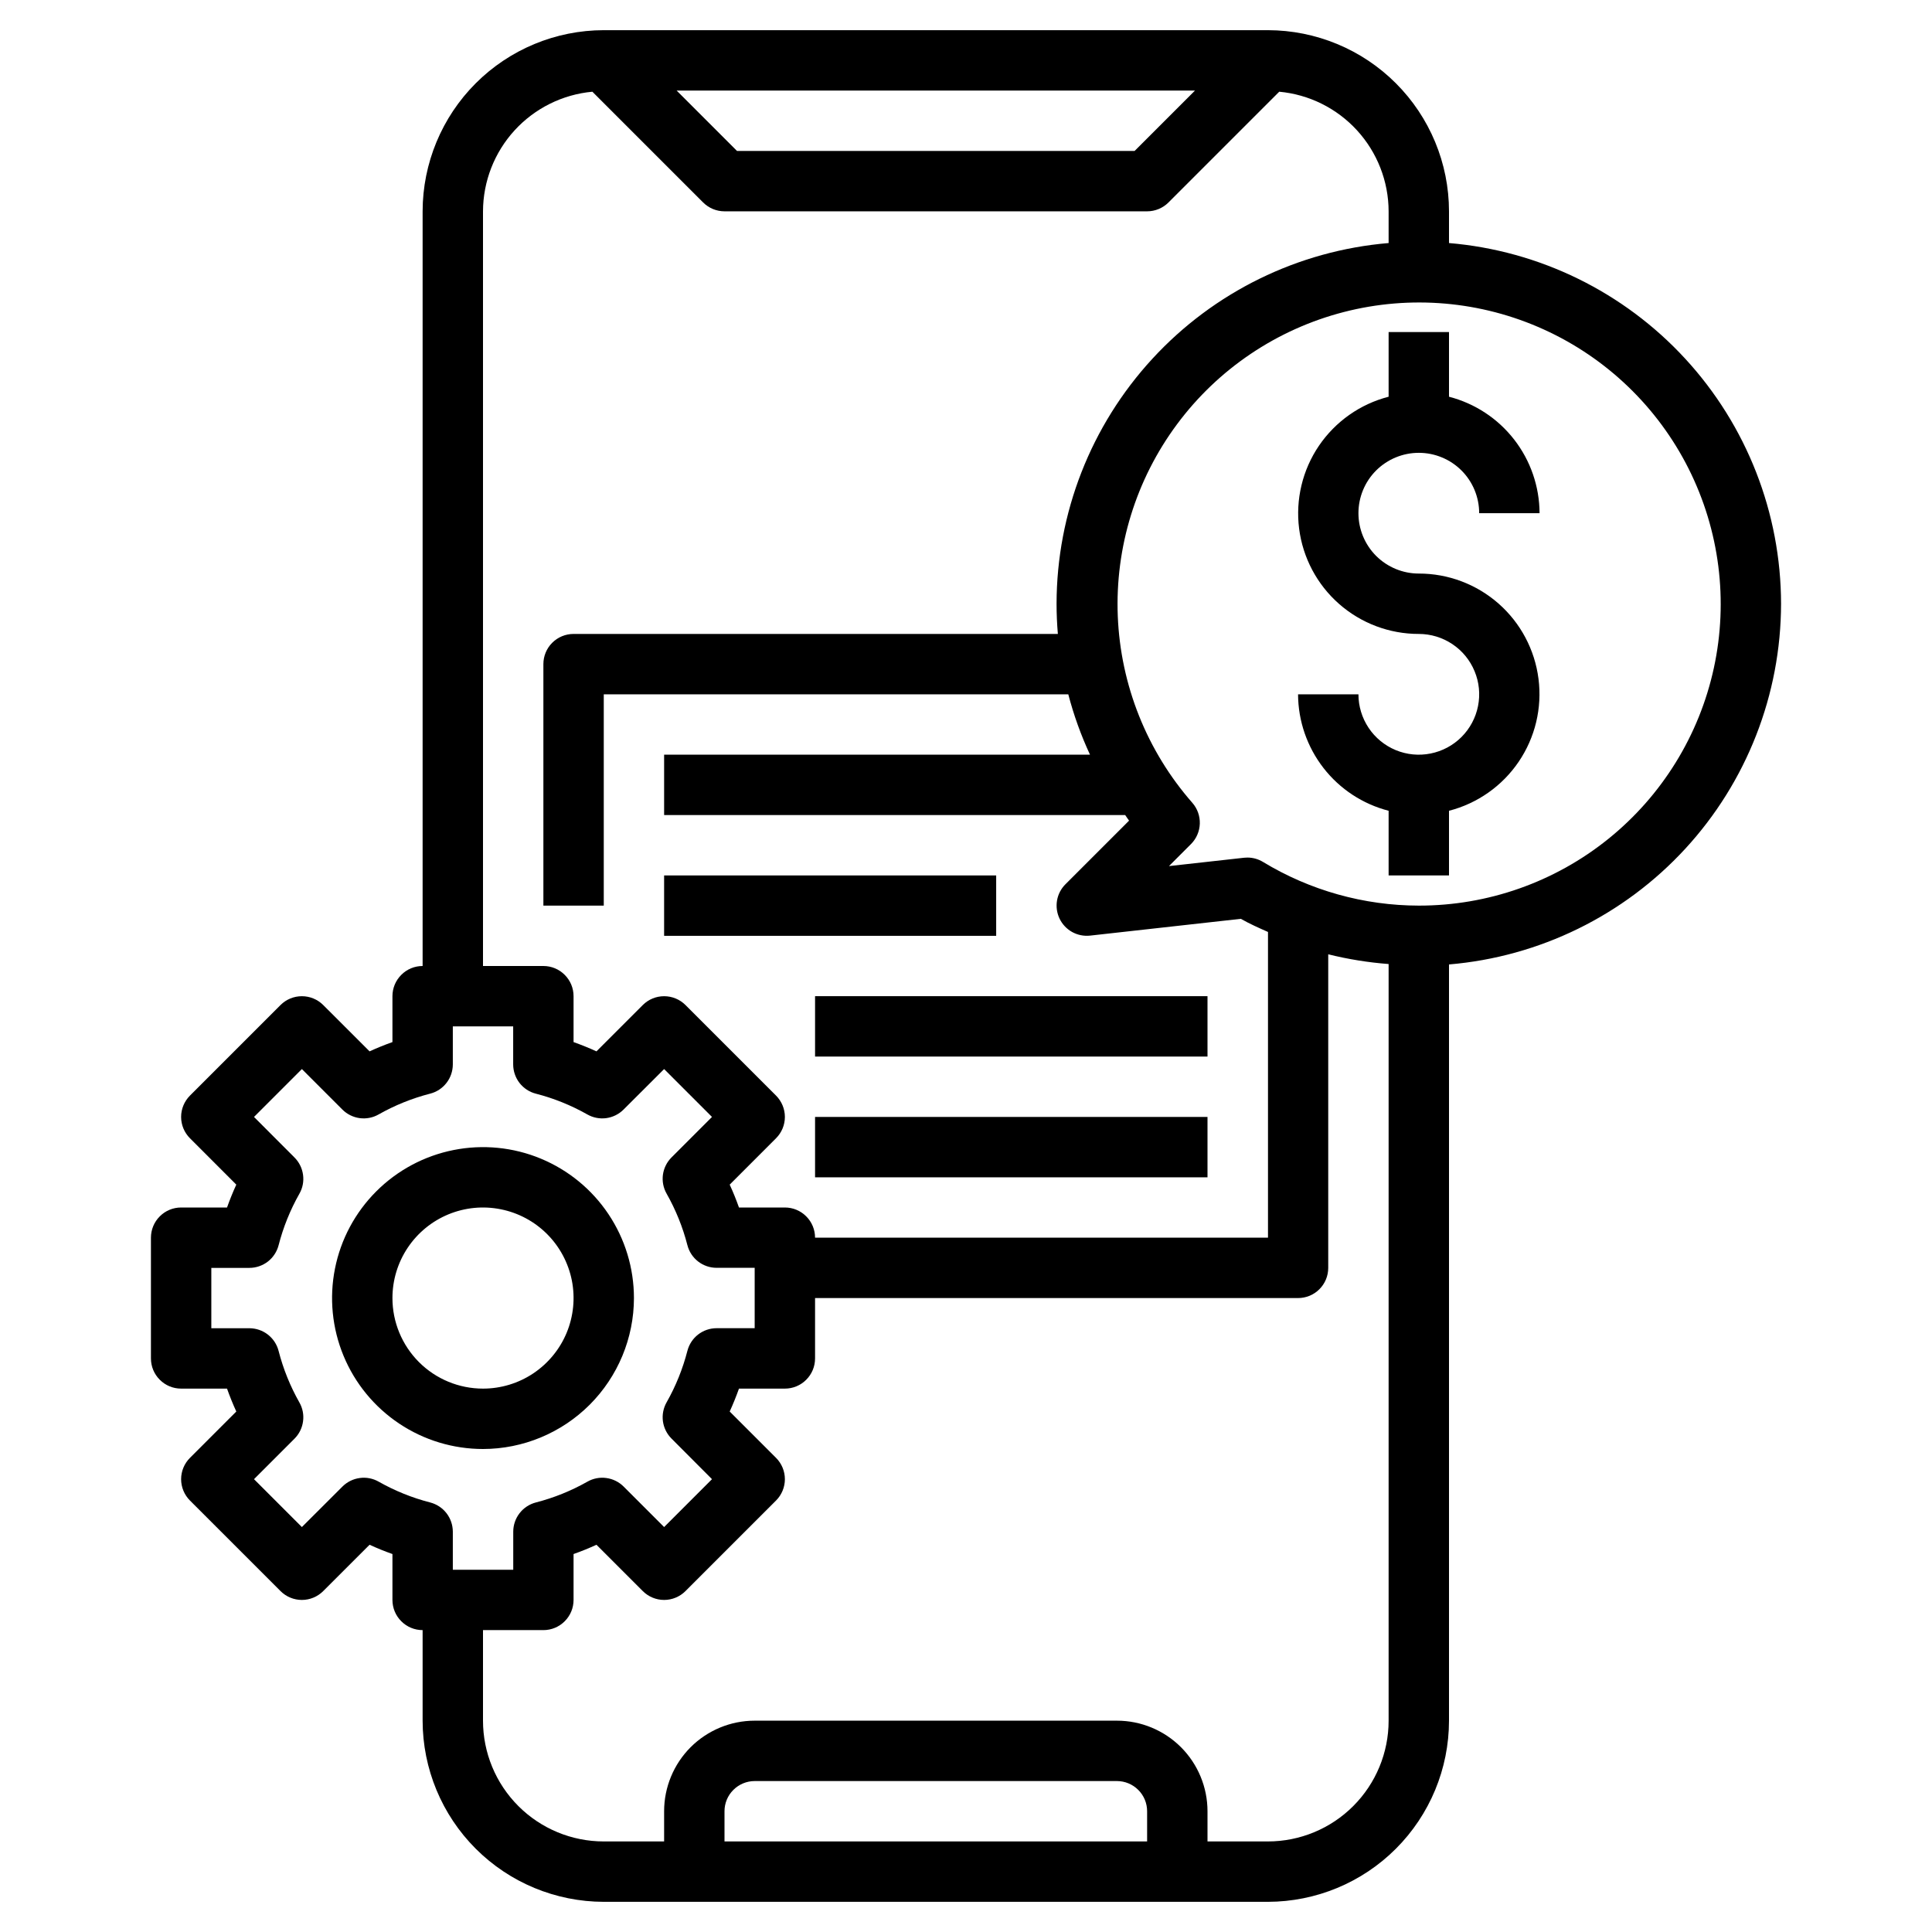 <svg width="55" height="55" viewBox="0 0 55 55" fill="none" xmlns="http://www.w3.org/2000/svg">
<path d="M50.703 17.188C50.699 14.603 49.726 12.114 47.976 10.213C46.225 8.311 43.825 7.136 41.25 6.919V6.016C41.249 4.649 40.705 3.338 39.738 2.371C38.772 1.404 37.461 0.861 36.094 0.859H17.188C15.82 0.861 14.51 1.404 13.543 2.371C12.576 3.338 12.033 4.649 12.031 6.016V27.5C11.803 27.5 11.585 27.59 11.424 27.752C11.262 27.913 11.172 28.131 11.172 28.359V29.666C10.949 29.745 10.732 29.833 10.521 29.93L9.201 28.611C9.04 28.45 8.822 28.36 8.594 28.36C8.366 28.36 8.147 28.45 7.986 28.611L5.408 31.189C5.247 31.351 5.156 31.569 5.156 31.797C5.156 32.025 5.247 32.243 5.408 32.404L6.727 33.724C6.63 33.935 6.542 34.153 6.463 34.375H5.156C4.928 34.375 4.71 34.465 4.549 34.627C4.387 34.788 4.297 35.007 4.297 35.234V38.672C4.297 38.9 4.387 39.118 4.549 39.279C4.71 39.441 4.928 39.531 5.156 39.531H6.463C6.542 39.754 6.63 39.971 6.727 40.183L5.408 41.502C5.247 41.663 5.156 41.882 5.156 42.109C5.156 42.337 5.247 42.556 5.408 42.717L7.986 45.295C8.147 45.456 8.366 45.547 8.594 45.547C8.822 45.547 9.04 45.456 9.201 45.295L10.521 43.976C10.732 44.073 10.95 44.162 11.172 44.24V45.547C11.172 45.775 11.262 45.993 11.424 46.154C11.585 46.316 11.803 46.406 12.031 46.406V48.984C12.033 50.352 12.576 51.662 13.543 52.629C14.51 53.596 15.82 54.139 17.188 54.141H36.094C37.461 54.139 38.772 53.596 39.738 52.629C40.705 51.662 41.249 50.352 41.25 48.984V27.456C43.825 27.239 46.225 26.064 47.976 24.162C49.726 22.261 50.699 19.772 50.703 17.188ZM34.019 2.578L32.3 4.297H20.981L19.262 2.578H34.019ZM13.75 6.016C13.753 5.162 14.073 4.341 14.649 3.711C15.225 3.082 16.015 2.689 16.864 2.611L20.017 5.764C20.178 5.925 20.397 6.016 20.625 6.016H32.656C32.884 6.016 33.103 5.925 33.264 5.764L36.417 2.611C37.267 2.689 38.056 3.082 38.632 3.711C39.208 4.341 39.529 5.162 39.531 6.016V6.919C36.956 7.136 34.556 8.311 32.806 10.213C31.055 12.114 30.082 14.603 30.078 17.188C30.078 17.475 30.091 17.762 30.115 18.047H16.328C16.1 18.047 15.882 18.137 15.72 18.299C15.559 18.46 15.469 18.678 15.469 18.906V25.781H17.188V19.766H30.412C30.566 20.356 30.773 20.931 31.03 21.484H18.906V23.203H32.032C32.07 23.256 32.103 23.311 32.142 23.362L30.33 25.174C30.204 25.3 30.121 25.461 30.091 25.637C30.062 25.812 30.087 25.992 30.164 26.153C30.241 26.313 30.366 26.445 30.521 26.532C30.677 26.618 30.855 26.654 31.032 26.635L35.324 26.157C35.573 26.299 35.835 26.415 36.097 26.531V35.234H23.203C23.203 35.007 23.113 34.788 22.951 34.627C22.79 34.465 22.572 34.375 22.344 34.375H21.037C20.958 34.152 20.87 33.935 20.773 33.724L22.092 32.404C22.253 32.243 22.344 32.025 22.344 31.797C22.344 31.569 22.253 31.351 22.092 31.189L19.514 28.611C19.353 28.45 19.134 28.36 18.906 28.36C18.678 28.36 18.46 28.45 18.299 28.611L16.98 29.93C16.768 29.833 16.55 29.745 16.328 29.666V28.359C16.328 28.131 16.238 27.913 16.076 27.752C15.915 27.59 15.697 27.5 15.469 27.5H13.75V6.016ZM10.78 42.18C10.617 42.087 10.427 42.05 10.241 42.076C10.055 42.101 9.882 42.186 9.749 42.319L8.594 43.472L7.231 42.109L8.384 40.956C8.517 40.823 8.602 40.65 8.627 40.464C8.653 40.278 8.616 40.088 8.523 39.925C8.262 39.464 8.063 38.971 7.931 38.458C7.884 38.273 7.776 38.11 7.626 37.993C7.476 37.876 7.291 37.813 7.1 37.812H6.016V36.094H7.1C7.29 36.094 7.475 36.03 7.626 35.914C7.776 35.797 7.883 35.634 7.931 35.45C8.063 34.937 8.262 34.444 8.523 33.983C8.616 33.82 8.653 33.63 8.627 33.444C8.602 33.258 8.517 33.085 8.384 32.952L7.231 31.797L8.594 30.434L9.747 31.587C9.88 31.72 10.053 31.805 10.239 31.831C10.425 31.856 10.615 31.819 10.778 31.726C11.239 31.465 11.732 31.266 12.245 31.134C12.43 31.087 12.593 30.98 12.71 30.829C12.827 30.679 12.89 30.494 12.891 30.303V29.219H14.609V30.303C14.61 30.494 14.673 30.678 14.789 30.829C14.906 30.979 15.069 31.087 15.253 31.134C15.766 31.266 16.259 31.465 16.72 31.726C16.884 31.819 17.073 31.856 17.259 31.831C17.445 31.805 17.618 31.72 17.751 31.587L18.906 30.434L20.269 31.797L19.116 32.95C18.983 33.083 18.898 33.256 18.872 33.442C18.847 33.629 18.884 33.818 18.977 33.981C19.238 34.442 19.437 34.935 19.569 35.448C19.617 35.633 19.724 35.796 19.874 35.912C20.025 36.029 20.21 36.092 20.4 36.092H21.484V37.811H20.4C20.21 37.811 20.025 37.874 19.874 37.991C19.724 38.107 19.617 38.27 19.569 38.455C19.437 38.967 19.238 39.461 18.977 39.921C18.884 40.085 18.847 40.274 18.872 40.461C18.898 40.647 18.983 40.82 19.116 40.953L20.269 42.109L18.906 43.472L17.753 42.319C17.62 42.186 17.447 42.101 17.261 42.076C17.075 42.05 16.885 42.087 16.722 42.18C16.261 42.441 15.768 42.64 15.255 42.772C15.071 42.82 14.908 42.927 14.791 43.078C14.675 43.228 14.611 43.413 14.611 43.603V44.688H12.891V43.603C12.89 43.413 12.827 43.228 12.711 43.078C12.594 42.927 12.431 42.82 12.247 42.772C11.734 42.64 11.241 42.441 10.78 42.18ZM32.656 52.422H20.625V51.562C20.625 51.335 20.715 51.116 20.877 50.955C21.038 50.794 21.256 50.703 21.484 50.703H31.797C32.025 50.703 32.243 50.794 32.404 50.955C32.566 51.116 32.656 51.335 32.656 51.562V52.422ZM36.094 52.422H34.375V51.562C34.375 50.879 34.103 50.223 33.62 49.739C33.136 49.256 32.481 48.984 31.797 48.984H21.484C20.801 48.984 20.145 49.256 19.661 49.739C19.178 50.223 18.906 50.879 18.906 51.562V52.422H17.188C16.276 52.422 15.402 52.06 14.757 51.415C14.112 50.77 13.75 49.896 13.75 48.984V46.406H15.469C15.697 46.406 15.915 46.316 16.076 46.154C16.238 45.993 16.328 45.775 16.328 45.547V44.24C16.551 44.162 16.768 44.073 16.98 43.976L18.299 45.295C18.46 45.456 18.678 45.547 18.906 45.547C19.134 45.547 19.353 45.456 19.514 45.295L22.092 42.717C22.253 42.556 22.344 42.337 22.344 42.109C22.344 41.882 22.253 41.663 22.092 41.502L20.773 40.183C20.87 39.971 20.958 39.753 21.037 39.531H22.344C22.572 39.531 22.79 39.441 22.951 39.279C23.113 39.118 23.203 38.9 23.203 38.672V36.953H36.953C37.181 36.953 37.4 36.863 37.561 36.701C37.722 36.54 37.812 36.322 37.812 36.094V27.167C38.377 27.307 38.952 27.4 39.531 27.444V48.984C39.531 49.896 39.169 50.77 38.524 51.415C37.88 52.06 37.005 52.422 36.094 52.422ZM40.391 25.781C38.827 25.779 37.293 25.349 35.956 24.538C35.822 24.456 35.668 24.413 35.511 24.413C35.48 24.413 35.448 24.415 35.417 24.418L33.278 24.656L33.905 24.029C34.059 23.875 34.149 23.667 34.156 23.449C34.163 23.231 34.087 23.018 33.943 22.854C32.649 21.378 31.901 19.504 31.821 17.543C31.742 15.582 32.337 13.654 33.507 12.078C34.676 10.503 36.351 9.375 38.251 8.884C40.151 8.393 42.161 8.568 43.948 9.379C45.735 10.19 47.19 11.589 48.071 13.342C48.952 15.096 49.206 17.098 48.79 19.016C48.374 20.934 47.313 22.651 45.785 23.882C44.257 25.113 42.353 25.783 40.391 25.781Z" fill="black"/>
<path d="M40.391 12.891C40.846 12.891 41.284 13.072 41.606 13.394C41.928 13.716 42.109 14.153 42.109 14.609H43.828C43.825 13.85 43.571 13.112 43.104 12.512C42.638 11.912 41.986 11.484 41.25 11.294V9.453H39.531V11.294C38.722 11.502 38.017 11.999 37.547 12.69C37.078 13.382 36.878 14.22 36.983 15.049C37.089 15.878 37.493 16.64 38.12 17.192C38.748 17.744 39.555 18.048 40.391 18.047C40.731 18.047 41.063 18.148 41.346 18.337C41.628 18.525 41.849 18.794 41.978 19.108C42.109 19.422 42.143 19.767 42.076 20.101C42.01 20.434 41.846 20.741 41.606 20.981C41.366 21.221 41.059 21.385 40.726 21.451C40.392 21.518 40.047 21.484 39.733 21.354C39.419 21.224 39.15 21.003 38.962 20.721C38.773 20.438 38.672 20.106 38.672 19.766H36.953C36.956 20.526 37.211 21.263 37.677 21.863C38.143 22.463 38.795 22.891 39.531 23.081V24.922H41.25V23.081C42.059 22.873 42.765 22.376 43.234 21.685C43.703 20.994 43.904 20.155 43.798 19.326C43.693 18.497 43.288 17.735 42.661 17.183C42.033 16.631 41.226 16.327 40.391 16.328C39.935 16.328 39.498 16.147 39.175 15.825C38.853 15.502 38.672 15.065 38.672 14.609C38.672 14.153 38.853 13.716 39.175 13.394C39.498 13.072 39.935 12.891 40.391 12.891Z" fill="black"/>
<path d="M34.375 28.359H23.203V30.078H34.375V28.359Z" fill="black"/>
<path d="M34.375 31.797H23.203V33.516H34.375V31.797Z" fill="black"/>
<path d="M18.047 36.953C18.047 36.103 17.795 35.273 17.323 34.566C16.851 33.859 16.18 33.309 15.394 32.983C14.609 32.658 13.745 32.573 12.912 32.739C12.078 32.905 11.313 33.314 10.712 33.915C10.111 34.516 9.701 35.281 9.536 36.115C9.37 36.948 9.455 37.812 9.78 38.597C10.105 39.383 10.656 40.054 11.363 40.526C12.069 40.998 12.9 41.25 13.75 41.25C14.889 41.249 15.981 40.795 16.787 39.99C17.592 39.184 18.046 38.092 18.047 36.953ZM11.172 36.953C11.172 36.443 11.323 35.945 11.606 35.521C11.89 35.097 12.292 34.766 12.763 34.571C13.235 34.376 13.753 34.325 14.253 34.425C14.753 34.524 15.213 34.77 15.573 35.13C15.934 35.491 16.179 35.95 16.279 36.45C16.378 36.95 16.327 37.469 16.132 37.94C15.937 38.411 15.606 38.813 15.182 39.097C14.758 39.38 14.26 39.531 13.75 39.531C13.066 39.531 12.411 39.26 11.927 38.776C11.444 38.293 11.172 37.637 11.172 36.953Z" fill="black"/>
<path d="M28.359 24.922H18.906V26.641H28.359V24.922Z" fill="black"/>
</svg>
